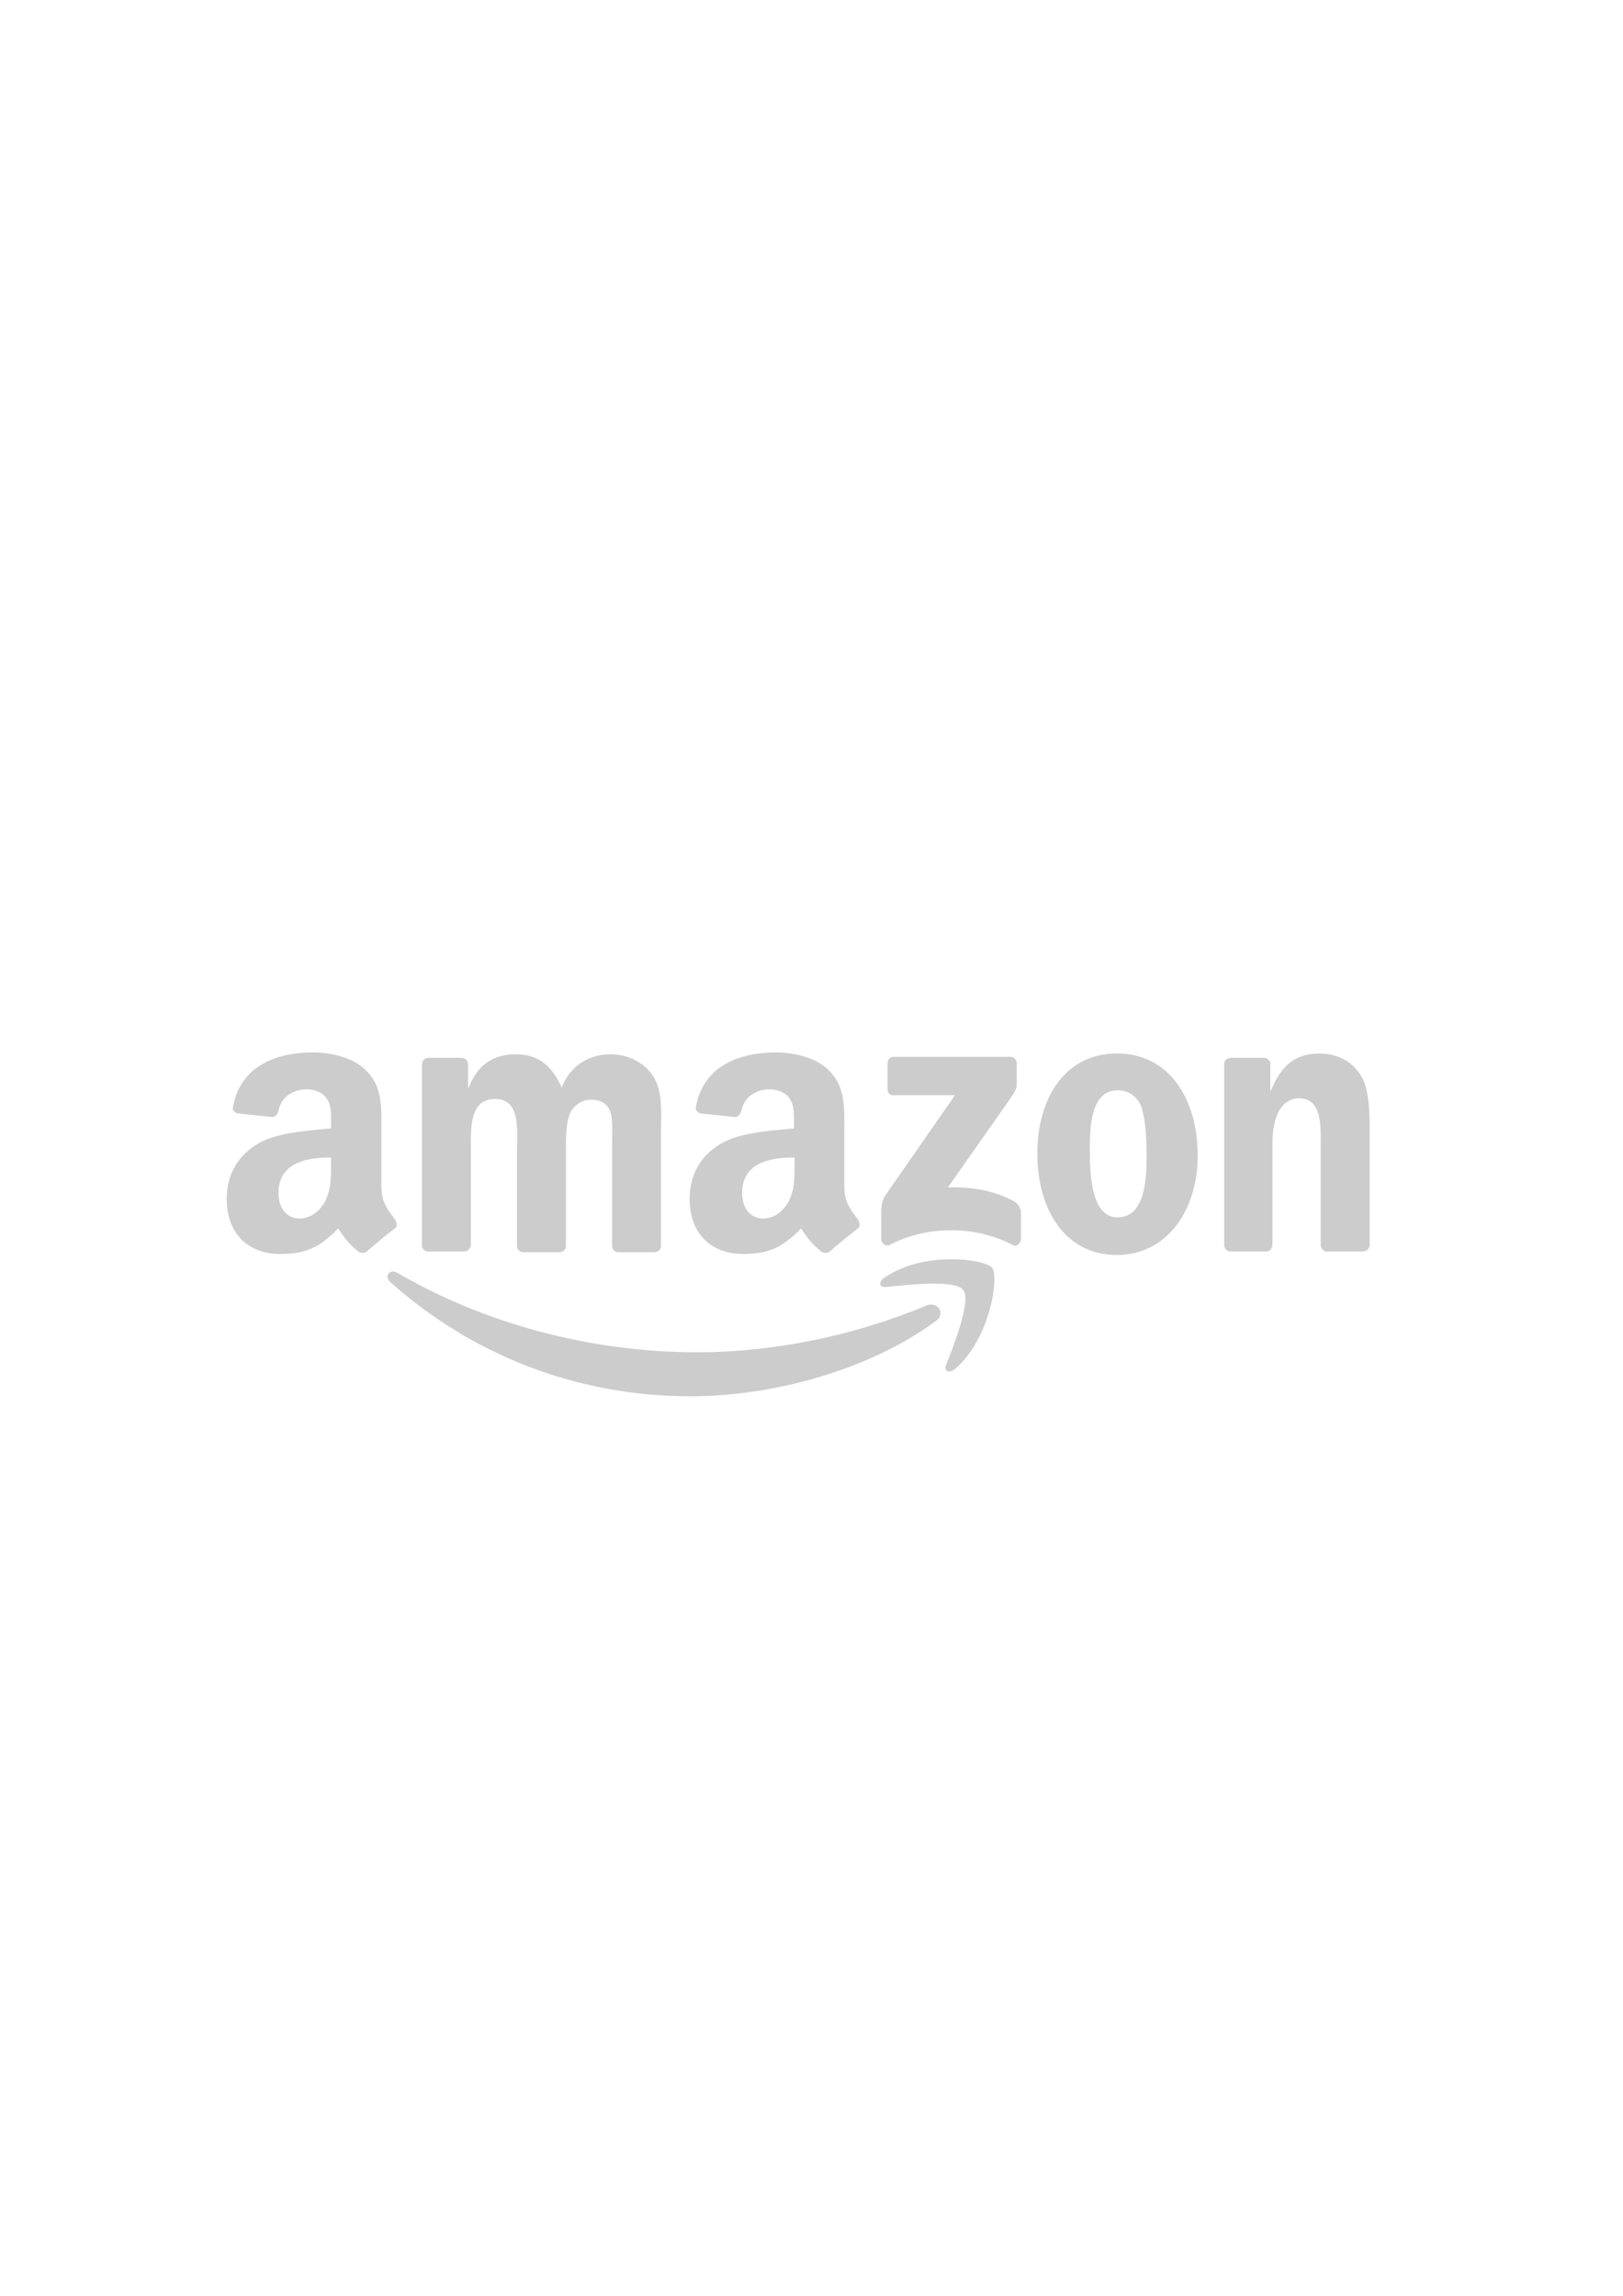 <svg enable-background="new 0 0 210 297" viewBox="0 0 210 297" xmlns="http://www.w3.org/2000/svg"><g clip-rule="evenodd" fill="#ccc" fill-rule="evenodd"><path d="m-672.6-418c-9.4 6.9-22.9 10.6-34.6 10.6-16.4 0-31.1-6.1-42.3-16.1-.9-.8-.1-1.9 1-1.3 12 7 26.9 11.2 42.3 11.2 10.4 0 21.8-2.2 32.3-6.6 1.5-.6 2.8 1.1 1.3 2.2" transform="matrix(.918 0 0 .918 738.533 554.625)"/><path d="m-692.5-415.5c-1.2-1.5-7.9-.7-10.9-.4-.9.1-1.1-.7-.2-1.3 5.4-3.8 14.1-2.7 15.2-1.4 1 1.3-.3 10.1-5.3 14.3-.8.6-1.5.3-1.2-.6 1.1-2.8 3.6-9.1 2.4-10.6" transform="matrix(.918 0 0 .918 760.328 548.292)"/><path d="m-637.8-340.9v-3.7c0-.6.4-.9.9-.9h16.4c.5 0 .9.4.9.9v3.1c0 .5-.4 1.2-1.2 2.3l-8.5 12.1c3.2-.1 6.5.4 9.4 2 .6.4.8.9.9 1.4v3.9c0 .5-.6 1.2-1.2.8-5-2.6-11.7-2.9-17.3 0-.6.3-1.2-.3-1.2-.8v-3.7c0-.6 0-1.6.6-2.5l9.8-14.1h-8.6c-.5.1-.9-.3-.9-.8" transform="matrix(.918 0 0 .918 700.347 453.887)"/><path d="m-333.1-178.6h-5c-.5 0-.9-.4-.9-.8v-25.6c0-.5.4-.9 1-.9h4.6c.5 0 .9.4.9.9v3.3h.1c1.2-3.2 3.5-4.7 6.6-4.7s5.1 1.5 6.5 4.7c1.2-3.2 4-4.7 6.9-4.7 2.1 0 4.4.9 5.8 2.8 1.6 2.2 1.3 5.3 1.3 8v16.2c0 .5-.4.9-1 .9h-5c-.5 0-.9-.4-.9-.9v-13.6c0-1.1.1-3.8-.1-4.8-.4-1.7-1.5-2.2-2.9-2.2-1.2 0-2.5.8-3 2.1s-.5 3.4-.5 4.9v13.6c0 .5-.4.9-1 .9h-5c-.5 0-.9-.4-.9-.9v-13.6c0-2.9.5-7.1-3.1-7.1s-3.4 4.1-3.4 7.1v13.6c-.1.4-.5.8-1 .8" transform="matrix(.918 0 0 .918 365.795 325.862)"/><path d="m-803-342.8c-3.7 0-3.9 5-3.9 8.1s0 9.8 3.9 9.8 4.1-5.4 4.1-8.7c0-2.2-.1-4.7-.7-6.8-.7-1.7-1.9-2.4-3.4-2.4m-.1-5.2c7.4 0 11.4 6.4 11.4 14.4 0 7.8-4.4 14-11.4 14-7.3 0-11.2-6.4-11.2-14.3s4-14.1 11.2-14.1" transform="matrix(.918 0 0 .918 881.748 455.744)"/><path d="m-909.8-178.6h-5c-.5 0-.9-.4-.9-.9v-25.6c0-.5.5-.8 1-.8h4.6c.4 0 .8.3.9.7v3.9h.1c1.4-3.5 3.4-5.2 6.8-5.2 2.2 0 4.4.8 5.8 3 1.3 2 1.3 5.5 1.3 8v16.1c-.1.5-.5.8-1 .8h-5c-.5 0-.8-.4-.9-.8v-13.9c0-2.8.3-6.9-3.1-6.9-1.2 0-2.3.8-2.9 2-.7 1.6-.8 3.1-.8 4.8v13.8c0 .6-.4 1-.9 1" transform="matrix(.918 0 0 .918 999.013 325.862)"/><path d="m-596.9-179.7c-.3.3-.8.3-1.2.1-1.7-1.4-2-2-2.9-3.3-2.7 2.8-4.7 3.6-8.2 3.6-4.2 0-7.5-2.6-7.5-7.8 0-4 2.2-6.8 5.3-8.2 2.7-1.2 6.5-1.4 9.4-1.7v-.6c0-1.2.1-2.6-.6-3.6-.6-.9-1.8-1.3-2.8-1.3-1.9 0-3.6 1-4 3-.1.4-.4.9-.9.9l-4.8-.5c-.4-.1-.9-.4-.7-1 1.1-5.9 6.4-7.6 11.2-7.6 2.4 0 5.6.6 7.5 2.5 2.4 2.3 2.2 5.3 2.2 8.6v7.8c0 2.3 1 3.4 1.9 4.6.3.5.4 1 0 1.3-1 .8-2.9 2.3-3.9 3.2zm-5-12.2c0 1.9 0 3.6-.9 5.3-.8 1.4-2.1 2.3-3.5 2.3-1.9 0-3-1.5-3-3.6 0-4.2 3.8-5 7.4-5z" transform="matrix(.918 0 0 .918 655.362 326.82)"/><path d="m-263.7-179.7c-.3.3-.8.3-1.2.1-1.7-1.4-2-2-2.9-3.3-2.7 2.8-4.7 3.6-8.2 3.6-4.2 0-7.5-2.6-7.5-7.8 0-4 2.2-6.8 5.3-8.2 2.7-1.2 6.5-1.4 9.4-1.7v-.6c0-1.2.1-2.6-.6-3.6-.6-.9-1.8-1.3-2.8-1.3-1.9 0-3.6 1-4 3-.1.4-.4.9-.9.9l-4.8-.5c-.4-.1-.9-.4-.7-1 1.1-5.9 6.4-7.6 11.2-7.6 2.4 0 5.6.6 7.5 2.5 2.4 2.3 2.2 5.3 2.2 8.6v7.8c0 2.3 1 3.4 1.9 4.6.3.5.4 1 0 1.3-1.1.8-2.9 2.3-3.9 3.2zm-5.1-12.2c0 1.9 0 3.6-.9 5.3-.8 1.4-2.1 2.3-3.5 2.3-1.9 0-3-1.5-3-3.6 0-4.2 3.8-5 7.4-5z" transform="matrix(.918 0 0 .918 289.589 326.82)"/></g></svg>